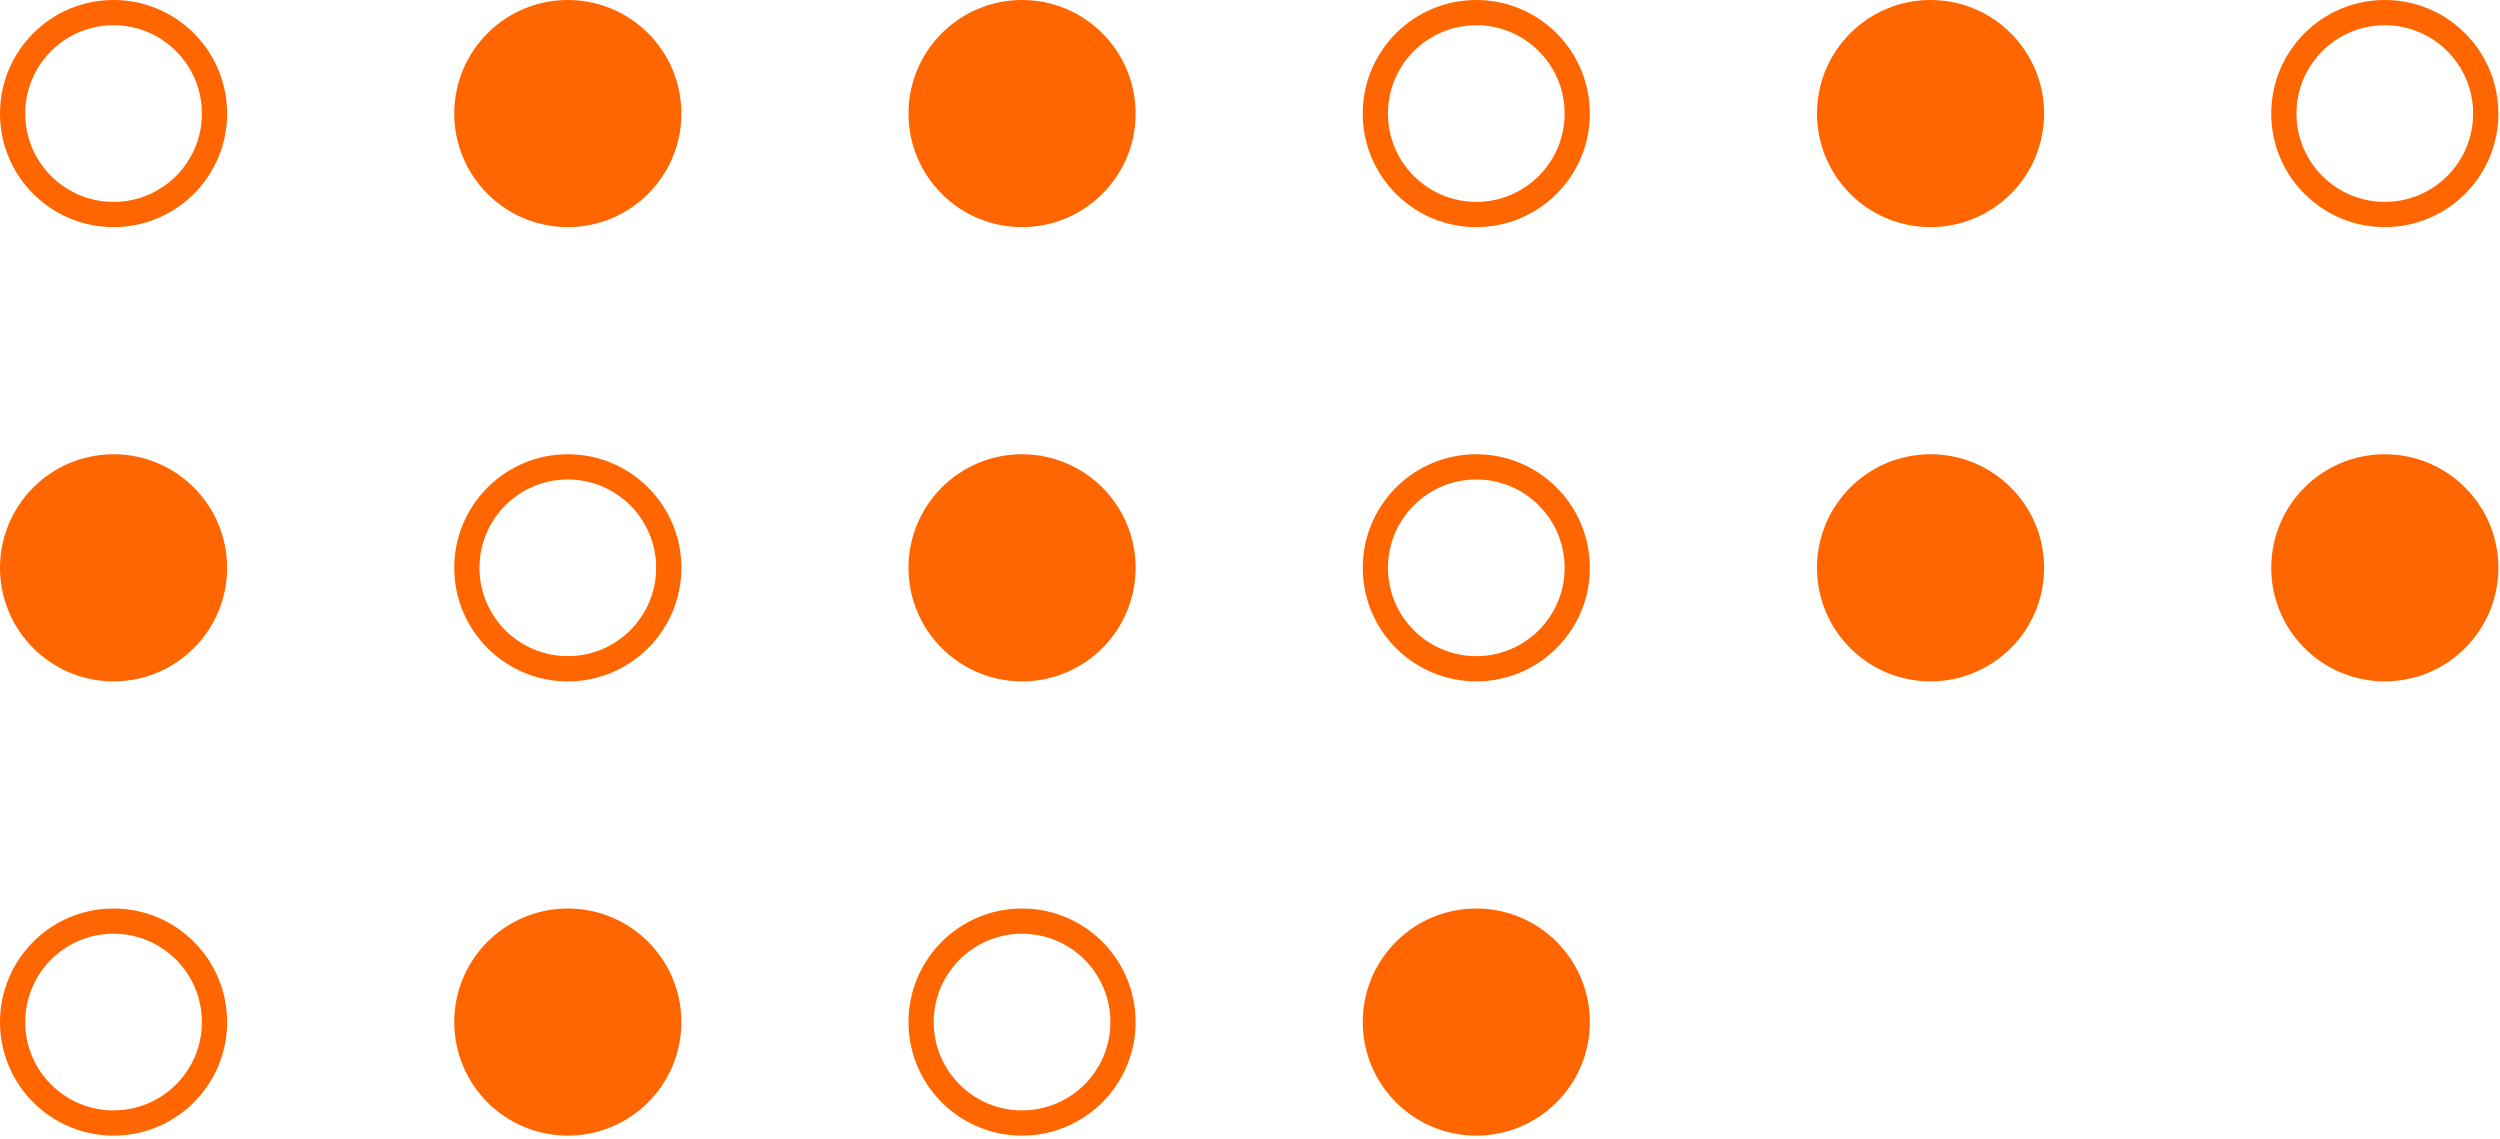 <svg width="147" height="67" viewBox="0 0 147 67" fill="none" xmlns="http://www.w3.org/2000/svg">
<path d="M7.021 53.429C10.549 53.608 13.354 56.525 13.354 60.098L13.346 60.441C13.166 63.969 10.25 66.774 6.678 66.774L6.334 66.766C2.92 66.593 0.182 63.855 0.009 60.441L0 60.098C0 56.41 2.99 53.42 6.678 53.42L7.021 53.429ZM33.387 53.42C37.075 53.42 40.064 56.409 40.065 60.097C40.065 63.785 37.075 66.774 33.387 66.774C29.699 66.774 26.71 63.784 26.71 60.097C26.71 56.409 29.699 53.42 33.387 53.42ZM60.44 53.429C63.968 53.608 66.773 56.525 66.773 60.098L66.765 60.441C66.585 63.969 63.669 66.774 60.097 66.774L59.753 66.766C56.339 66.593 53.601 63.855 53.428 60.441L53.419 60.098C53.419 56.41 56.409 53.42 60.097 53.42L60.44 53.429ZM86.807 53.42C90.494 53.42 93.483 56.409 93.483 60.097C93.483 63.785 90.494 66.774 86.807 66.774C83.119 66.774 80.129 63.785 80.129 60.097C80.129 56.409 83.119 53.42 86.807 53.42ZM6.678 54.903C3.809 54.903 1.483 57.229 1.483 60.098C1.484 62.966 3.81 65.291 6.678 65.291C9.546 65.291 11.871 62.965 11.871 60.098C11.871 57.229 9.546 54.904 6.678 54.903ZM60.097 54.903C57.228 54.904 54.902 57.23 54.902 60.098C54.903 62.965 57.229 65.291 60.097 65.291C62.965 65.291 65.29 62.965 65.29 60.098C65.29 57.229 62.965 54.904 60.097 54.903ZM6.678 26.71C10.365 26.71 13.354 29.699 13.354 33.387C13.354 37.075 10.365 40.064 6.678 40.065C2.99 40.065 0 37.075 0 33.387C0 29.699 2.99 26.71 6.678 26.71ZM33.731 26.719C37.259 26.898 40.065 29.815 40.065 33.388L40.056 33.731C39.877 37.259 36.96 40.064 33.388 40.065L33.044 40.056C29.63 39.883 26.892 37.145 26.719 33.731L26.71 33.388C26.71 29.7 29.7 26.71 33.388 26.71L33.731 26.719ZM60.097 26.71C63.784 26.71 66.774 29.699 66.774 33.387C66.774 37.075 63.785 40.065 60.097 40.065C56.409 40.064 53.419 37.075 53.419 33.387C53.419 29.699 56.409 26.71 60.097 26.71ZM87.15 26.719C90.678 26.898 93.483 29.815 93.483 33.388L93.475 33.731C93.295 37.259 90.379 40.064 86.807 40.065L86.463 40.056C83.049 39.883 80.311 37.145 80.138 33.731L80.129 33.388C80.129 29.7 83.119 26.71 86.807 26.71L87.15 26.719ZM113.517 26.71C117.204 26.71 120.193 29.699 120.193 33.387C120.193 37.074 117.204 40.064 113.517 40.065C109.829 40.065 106.839 37.075 106.839 33.387C106.839 29.699 109.829 26.71 113.517 26.71ZM140.226 26.71C143.913 26.71 146.903 29.699 146.903 33.387C146.903 37.075 143.913 40.065 140.226 40.065C136.538 40.064 133.549 37.075 133.549 33.387C133.549 29.699 136.538 26.71 140.226 26.71ZM33.388 28.193C30.519 28.193 28.193 30.519 28.193 33.388C28.194 36.256 30.52 38.581 33.388 38.581C36.256 38.581 38.581 36.256 38.581 33.388C38.581 30.52 36.256 28.194 33.388 28.193ZM86.807 28.193C83.938 28.193 81.612 30.519 81.612 33.388C81.613 36.256 83.939 38.581 86.807 38.581C89.675 38.581 92 36.256 92 33.388C92 30.52 89.675 28.194 86.807 28.193ZM7.021 0.009C10.549 0.188 13.354 3.105 13.354 6.678L13.346 7.021C13.167 10.549 10.25 13.354 6.678 13.354L6.334 13.346C2.92 13.173 0.182 10.436 0.009 7.021L0 6.678C0 2.99 2.99 0 6.678 0L7.021 0.009ZM33.387 0C37.075 0 40.065 2.99 40.065 6.678C40.064 10.365 37.075 13.354 33.387 13.354C29.699 13.354 26.71 10.365 26.71 6.678C26.71 2.99 29.699 0 33.387 0ZM60.097 0C63.785 0 66.774 2.99 66.774 6.678C66.774 10.365 63.784 13.354 60.097 13.354C56.409 13.354 53.419 10.365 53.419 6.678C53.419 2.99 56.409 2.78325e-05 60.097 0ZM87.15 0.009C90.678 0.188 93.483 3.105 93.483 6.678L93.475 7.021C93.296 10.549 90.379 13.354 86.807 13.354L86.463 13.346C83.049 13.173 80.311 10.436 80.138 7.021L80.129 6.678C80.129 2.99 83.119 6.59796e-05 86.807 0L87.15 0.009ZM113.517 0C117.204 0 120.193 2.99 120.193 6.678C120.193 10.365 117.204 13.354 113.517 13.354C109.829 13.354 106.839 10.365 106.839 6.678C106.839 2.99 109.829 0 113.517 0ZM140.57 0.009C144.098 0.188 146.903 3.105 146.903 6.678L146.895 7.021C146.715 10.549 143.799 13.354 140.227 13.354L139.883 13.346C136.469 13.173 133.731 10.436 133.558 7.021L133.549 6.678C133.549 2.99 136.539 0 140.227 0L140.57 0.009ZM6.678 1.483C3.809 1.483 1.483 3.809 1.483 6.678C1.484 9.546 3.81 11.871 6.678 11.871C9.546 11.871 11.871 9.546 11.871 6.678C11.871 3.81 9.546 1.484 6.678 1.483ZM86.807 1.483C83.938 1.483 81.612 3.809 81.612 6.678C81.612 9.546 83.939 11.871 86.807 11.871C89.675 11.871 92 9.546 92 6.678C92 3.81 89.675 1.484 86.807 1.483ZM140.227 1.483C137.358 1.483 135.032 3.809 135.032 6.678C135.032 9.546 137.358 11.871 140.227 11.871C143.094 11.871 145.42 9.546 145.42 6.678C145.42 3.81 143.095 1.484 140.227 1.483Z" fill="#FF6600"/>
</svg>
